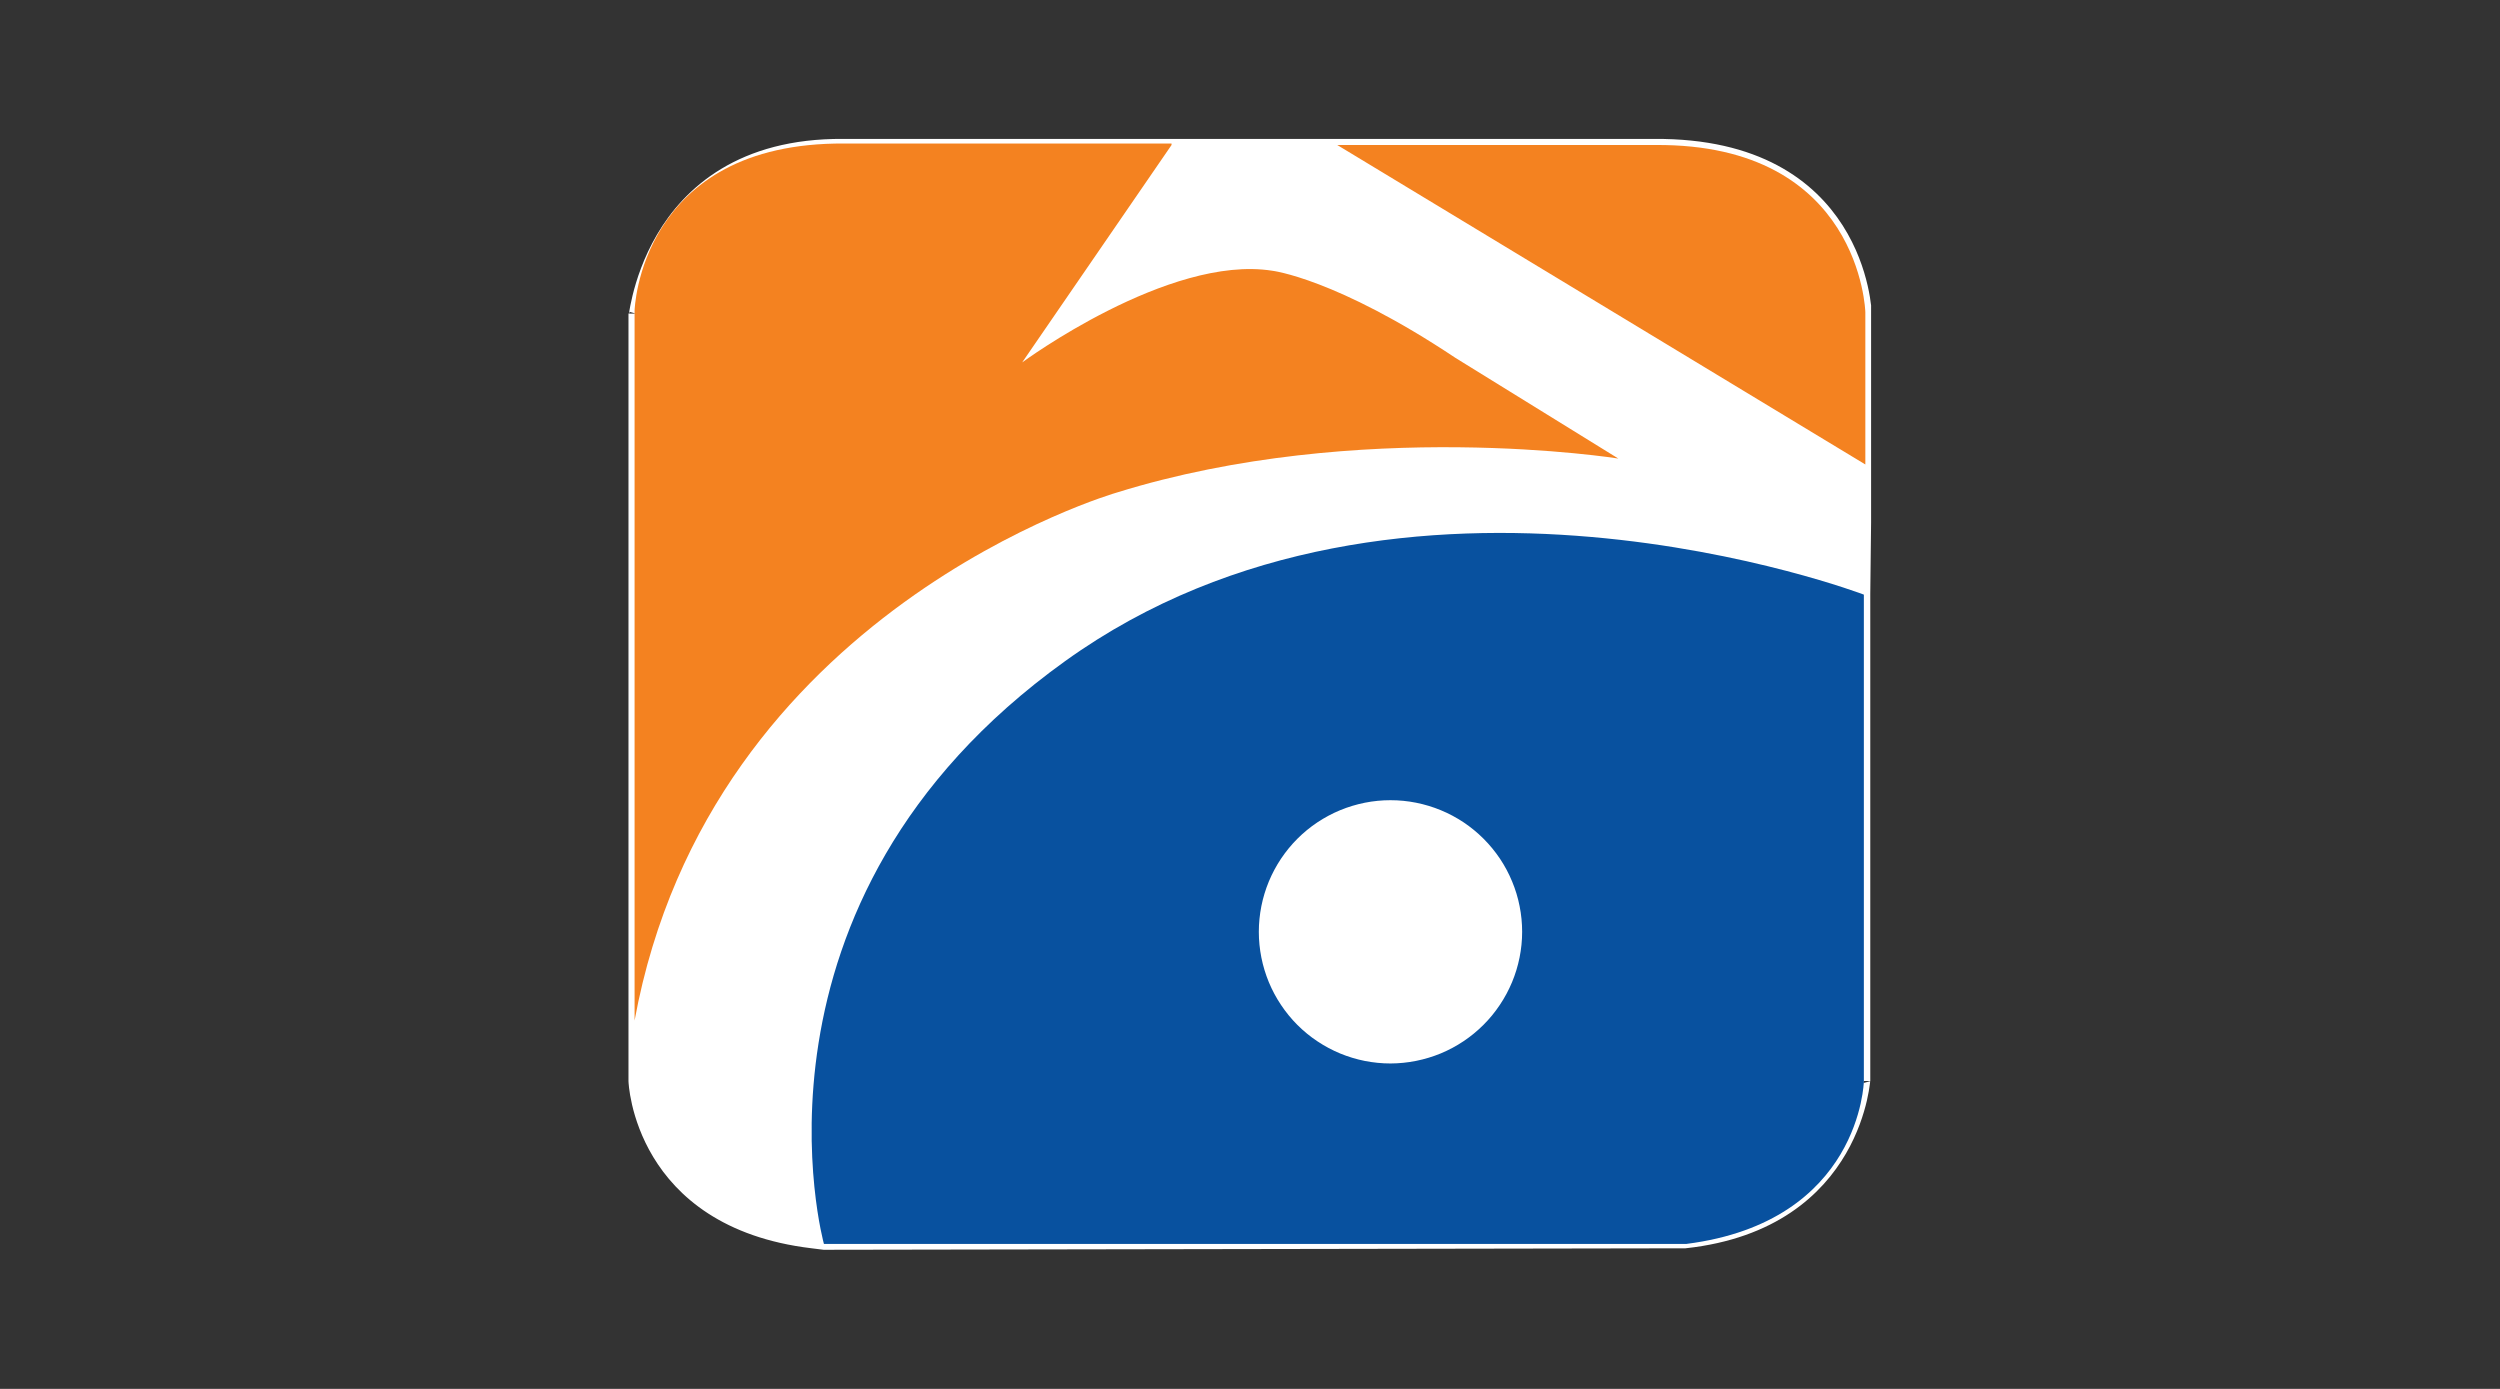 <svg xmlns="http://www.w3.org/2000/svg" xmlns:xlink="http://www.w3.org/1999/xlink" width="360" viewBox="0 0 270 150" height="200" preserveAspectRatio="xMidYMid meet"><rect x="0" y="0" width="270" height="150" fill="#333333" stroke="none"/><defs><clipPath id="28840ed377"><path d="M 67.828 15 L 202.078 15 L 202.078 135 L 67.828 135 Z M 67.828 15 " clip-rule="nonzero"></path></clipPath></defs><path fill="#ffffff" d="M 201.457 50.164 L 201.457 33.871 C 201.457 33.871 200.977 15.5 178.609 15.66 L 91.062 15.66 C 69.016 15.5 68.535 36.426 68.535 33.871 L 68.535 116.77 C 68.535 116.77 69.016 131.945 87.707 134.184 L 88.984 134.344 L 181.965 134.184 C 200.977 132.105 201.297 115.652 201.297 116.77 L 201.297 64.219 Z M 201.457 50.164 " fill-opacity="1" fill-rule="nonzero"></path><g clip-path="url(#28840ed377)"><path stroke-linecap="butt" transform="matrix(1.598, 0, 0, 1.597, 67.897, 15.021)" fill="none" stroke-linejoin="miter" d="M 83.601 22.001 L 83.601 11.801 C 83.601 11.801 83.3 0.3 69.3 0.4 L 14.5 0.4 C 0.7 0.3 0.399 13.4 0.399 11.801 L 0.399 63.699 C 0.399 63.699 0.7 73.2 12.4 74.601 L 13.199 74.701 L 71.4 74.601 C 83.3 73.3 83.501 63 83.501 63.699 L 83.501 30.8 Z M 83.601 22.001 " stroke="#ffffff" stroke-width="0.824" stroke-opacity="1" stroke-miterlimit="4"></path></g><path fill="#f48220" d="M 126.527 15.66 L 110.395 39.141 C 110.395 39.141 126.211 27.48 137.391 29.238 C 137.391 29.238 144.262 30.035 157.203 38.66 L 174.777 49.523 C 174.777 49.523 146.816 45.051 120.617 53.195 C 120.617 53.195 76.684 65.816 68.535 110.223 L 68.535 33.551 C 68.535 33.551 69.016 15.34 91.223 15.5 L 126.527 15.5 Z M 126.527 15.66 " fill-opacity="1" fill-rule="nonzero"></path><path fill="#f48220" d="M 201.457 33.711 C 201.457 33.711 200.977 15.5 178.77 15.66 L 144.422 15.66 L 201.457 50.164 Z M 201.457 33.711 " fill-opacity="1" fill-rule="nonzero"></path><path fill="#08519f" d="M 150.172 114.855 C 149.238 114.855 148.316 114.762 147.398 114.582 C 146.484 114.398 145.594 114.129 144.73 113.773 C 143.871 113.414 143.051 112.977 142.273 112.457 C 141.496 111.941 140.777 111.352 140.117 110.691 C 139.457 110.031 138.871 109.312 138.352 108.535 C 137.832 107.762 137.395 106.941 137.035 106.078 C 136.68 105.215 136.41 104.328 136.227 103.41 C 136.047 102.496 135.953 101.57 135.953 100.637 C 135.953 99.703 136.047 98.781 136.227 97.863 C 136.41 96.949 136.68 96.059 137.035 95.199 C 137.395 94.336 137.832 93.516 138.352 92.738 C 138.871 91.965 139.457 91.246 140.117 90.586 C 140.777 89.926 141.496 89.336 142.273 88.816 C 143.051 88.301 143.871 87.859 144.73 87.504 C 145.594 87.148 146.484 86.879 147.398 86.695 C 148.316 86.512 149.238 86.422 150.172 86.422 C 151.105 86.422 152.031 86.512 152.945 86.695 C 153.863 86.879 154.75 87.148 155.613 87.504 C 156.477 87.859 157.297 88.301 158.074 88.816 C 158.848 89.336 159.566 89.926 160.227 90.586 C 160.887 91.246 161.477 91.965 161.996 92.738 C 162.516 93.516 162.953 94.336 163.309 95.199 C 163.668 96.059 163.938 96.949 164.117 97.863 C 164.301 98.781 164.391 99.703 164.391 100.637 C 164.391 101.57 164.297 102.496 164.113 103.41 C 163.93 104.324 163.66 105.211 163.301 106.074 C 162.941 106.934 162.504 107.754 161.984 108.527 C 161.465 109.305 160.879 110.023 160.219 110.68 C 159.559 111.34 158.84 111.93 158.066 112.449 C 157.289 112.969 156.473 113.406 155.609 113.766 C 154.746 114.121 153.859 114.391 152.945 114.574 C 152.031 114.758 151.105 114.852 150.172 114.855 M 115.027 71.406 C 78.762 97.445 88.984 134.344 88.984 134.344 L 182.125 134.344 C 200.977 131.945 201.297 116.77 201.297 116.77 L 201.297 64.219 C 201.297 64.219 151.449 45.211 115.027 71.406 " fill-opacity="1" fill-rule="nonzero"></path></svg>